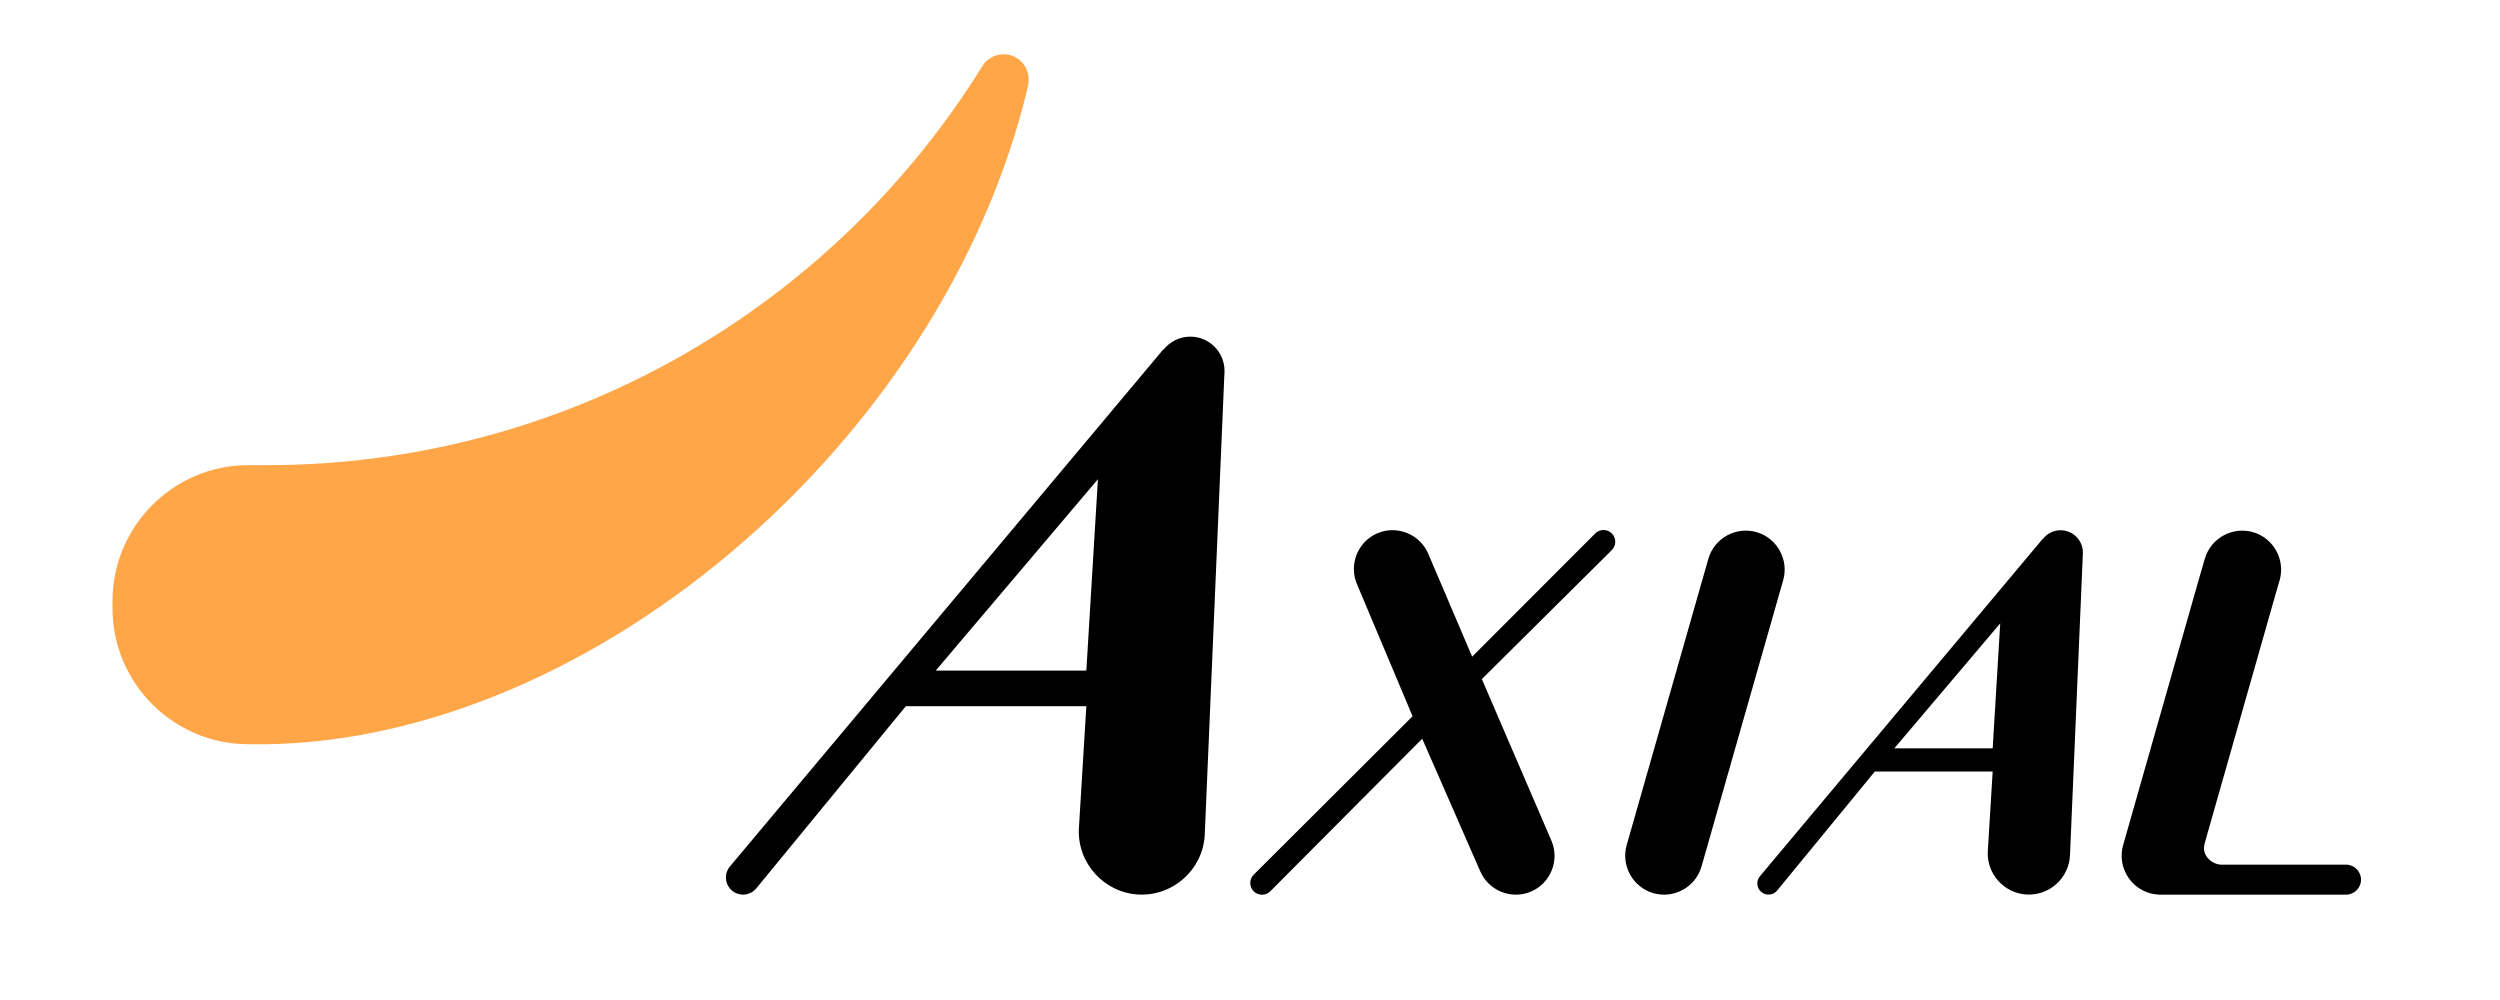 <?xml version="1.0" encoding="utf-8"?>
<svg xmlns="http://www.w3.org/2000/svg" version="1.1" id="Vrstva_1" x="0px" y="0px" width="1000" height="400" viewBox="0 0 107.534 44.774" style="enable-background:new 0 0 128 70;">
  <g transform="matrix(0.799, 0, 0, 0.799, 2.039, -6.721)" style="">
    <g>
      <path style="&amp;st0;" d="M93.133,38.233c-1.151-0.336-2.368,0.331-2.704,1.483l-4.576,16.04c-0.336,1.151,0.331,2.368,1.483,2.704 c1.151,0.336,2.368-0.331,2.704-1.483l4.576-16.04C94.952,39.786,94.284,38.569,93.133,38.233z"/>
      <path style="&amp;st0;" d="M63.313,29.197c0-1.061-0.86-1.921-1.921-1.921c-0.609,0-1.146,0.289-1.498,0.731l-0.014-0.012 L35.605,56.958c-0.344,0.4-0.299,1.009,0.102,1.354c0.4,0.344,1.009,0.299,1.354-0.102l8.395-10.226H55.57l-0.417,6.832 c-0.108,1.939,1.39,3.614,3.329,3.722c1.939,0.108,3.614-1.39,3.722-3.329C62.204,55.209,63.313,29.269,63.313,29.197z M47.131,45.989l9.088-10.723L55.57,45.989H47.131z"/>
      <path style="&amp;st0;" d="M85.028,38.316c-0.25-0.262-0.668-0.272-0.93-0.022L77.19,45.21l-2.464-5.776 c-0.472-1.097-1.755-1.609-2.852-1.137c-1.097,0.472-1.609,1.755-1.137,2.852l3.114,7.4l-8.892,8.867 c-0.262,0.25-0.272,0.668-0.022,0.93c0.25,0.262,0.668,0.272,0.93,0.022l8.524-8.561l3.251,7.427 c0.472,1.097,1.755,1.609,2.852,1.137c1.097-0.472,1.609-1.755,1.137-2.852l-3.898-9.053l7.274-7.22 C85.268,38.996,85.278,38.578,85.028,38.316z"/>
      <path style="&amp;st0;" d="M111.415,39.38c0-0.693-0.562-1.255-1.255-1.255c-0.398,0-0.748,0.189-0.978,0.478l-0.009-0.008 L93.321,57.508c-0.225,0.261-0.195,0.659,0.066,0.884c0.261,0.225,0.659,0.195,0.884-0.066l5.482-6.678h6.605l-0.272,4.461 c-0.071,1.266,0.908,2.36,2.174,2.43c1.266,0.071,2.36-0.908,2.43-2.174C110.691,56.366,111.415,39.426,111.415,39.38z M100.848,50.345l5.934-7.002l-0.423,7.002H100.848z"/>
      <path style="&amp;st0;" d="M126.159,56.864h-7.009c-0.49-0.019-0.951-0.43-0.951-0.925c0-0.071,0.029-0.233,0.029-0.233l3.996-14.041 l0.212-0.727c0.336-1.151-0.331-2.368-1.483-2.704c-1.151-0.336-2.368,0.331-2.704,1.483l-0.28,0.961l-4.296,15.079 c-0.336,1.151,0.331,2.368,1.483,2.704c0.163,0.048,0.327,0.07,0.489,0.079l0,0.005l10.514,0.003c0.463,0,0.841-0.379,0.841-0.842 C127,57.242,126.621,56.864,126.159,56.864z"/>
      <path style="fill: rgb(255, 166, 72);" d="M52.337,12.856c0-0.772-0.632-1.404-1.404-1.404c-0.48,0-0.906,0.245-1.16,0.615l-0.001,0 c-0.001,0.001-0.002,0.003-0.003,0.004c-0.001,0.001-0.002,0.003-0.003,0.005c-8.305,13.437-23.19,22.402-40.149,22.402 c-0.331,0-0.659,0.008-0.986,0.001c-0.01,0-0.019-0.001-0.029-0.001h0C4.421,34.476,1,37.898,1,42.079v0.434 c0,4.176,3.413,7.594,7.587,7.602v0.001c0.004,0,0.009,0,0.013,0c0.001,0,0.002,0,0.002,0h0c0.001,0,0.002,0,0.003,0 c18.561,0.354,38.874-16.623,43.687-36.834l-0.004-0.002c0.028-0.111,0.048-0.225,0.048-0.345V12.856z"/>
    </g>
  </g>
</svg>
